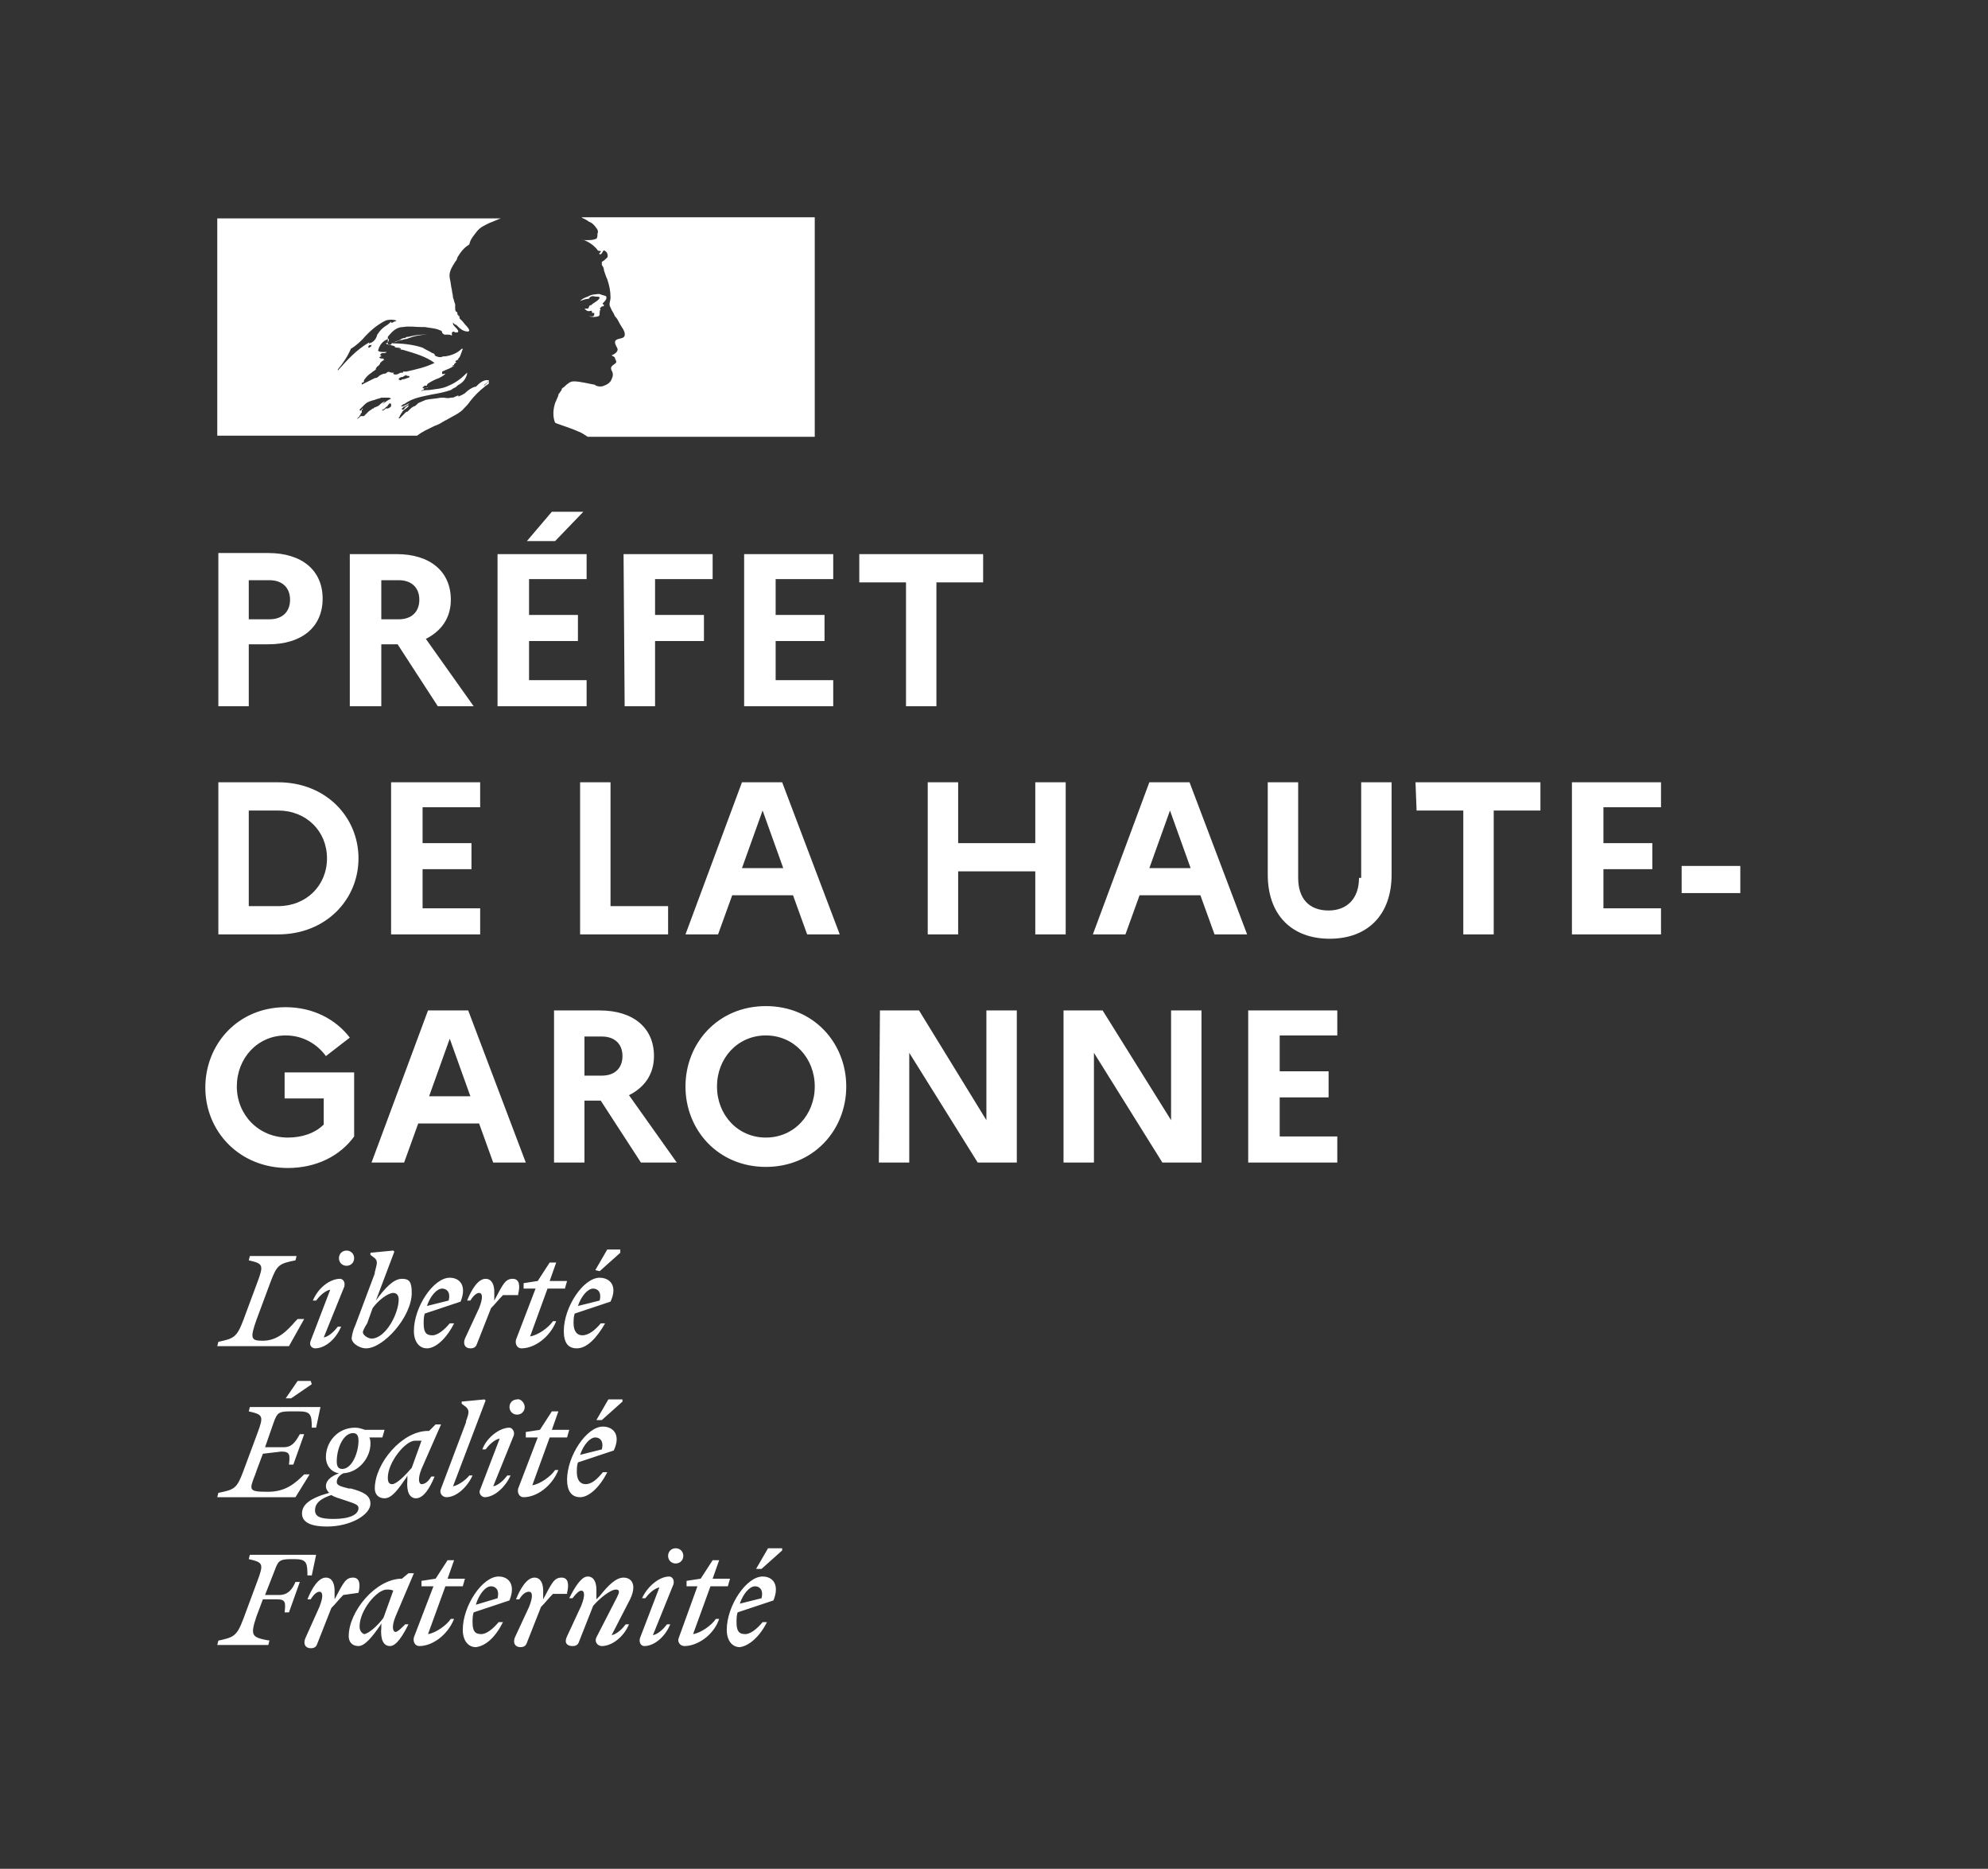 <?xml version="1.0" encoding="utf-8"?>
<!-- Generator: Adobe Illustrator 25.4.1, SVG Export Plug-In . SVG Version: 6.00 Build 0)  -->
<svg version="1.1" id="Calque_1" xmlns="http://www.w3.org/2000/svg" xmlns:xlink="http://www.w3.org/1999/xlink" x="0px" y="0px"
	 viewBox="0 0 183 172" style="enable-background:new 0 0 183 172;" xml:space="preserve">
<rect x="0" y="0" width="183" height="172" fill="#333333" stroke="none"/>
<style type="text/css">
	.st0{fill-rule:evenodd;clip-rule:evenodd;fill:#FFFFFF;}
	.st1{fill:#FFFFFF;}
</style>
<path class="st0" d="M42.7,37.6c0.2-0.2,0.4-0.4,0.6-0.7c0.4-0.5,0.8-0.9,1.3-1.3c0.1-0.1,0.3-0.2,0.4-0.3c0,0,0,0,0-0.1v-0.1
	c-0.1,0-0.2,0.1-0.2,0.2c-0.1,0.1-0.2,0.1-0.2,0.2c0,0-0.1,0,0-0.1l0.4-0.3l0,0c0,0,0,0,0-0.1c-0.5-0.1-0.9,0.3-1.2,0.6l0,0
	c-0.1,0-0.1,0-0.1,0l0,0c-0.3,0.1-0.6,0.3-0.8,0.5l0,0c-0.2,0.2-0.5,0.3-0.7,0.4v-0.1c-0.1,0-0.2,0.1-0.3,0.1
	c-0.1,0.1-0.3,0.1-0.4,0.1c-0.3,0.1-0.5,0-0.7,0l0,0l0,0l0,0l0,0l0,0l0,0c-0.1,0-0.2,0-0.2,0c-0.5,0.1-0.9,0.1-1.4,0.2l0,0l0,0l0,0
	c-0.2,0.1-0.5,0.2-0.7,0.3l0,0c0,0,0,0-0.1,0.1s-0.2,0.2-0.3,0.2c-0.2,0.1-0.3,0.2-0.4,0.3c-0.1,0.1-0.1,0.1-0.2,0.2c0,0,0,0-0.1,0
	c-0.1,0.1-0.1,0.1-0.2,0.2l0,0l0,0l0,0l0,0l0,0l0,0l0,0c-0.1,0.1-0.3,0.3-0.4,0.4h-0.1l0,0c0-0.1,0.1-0.1,0.1-0.2
	c0-0.1,0.1-0.1,0.1-0.2c0.1-0.1,0.1-0.2,0.2-0.2l0,0c0,0,0,0-0.1,0c0.2-0.2,0.4-0.3,0.6-0.5c0,0-0.1,0,0,0c0,0,0,0,0-0.1l0,0l0,0
	l0,0l0,0c-0.1,0-0.1,0.1-0.2,0.1l-0.1,0.1l0,0c-0.1,0.1-0.1,0.2-0.2,0.2c0,0,0,0-0.1,0l0,0l0,0l0,0l0,0l0,0l0,0l0,0l0,0l0,0l0,0l0,0
	l0,0c0,0,0,0,0-0.1l0,0l0,0l0,0l0,0l0,0l0,0l0,0l0,0l0,0l0,0l0,0l0,0c0.1-0.1,0.2-0.2,0.3-0.2l0,0c0.1-0.1,0.2-0.1,0.3-0.2l0,0l0,0
	l0.1-0.1l0,0l0,0c-0.2,0.1-0.4,0.2-0.6,0.3c0,0,0,0-0.1,0h-0.1l0,0l0.1-0.1c0,0,0.1,0,0.1-0.1h0.1c0.8-0.6,1.7-0.7,2.6-0.9
	c0.6-0.1,1.1-0.2,1.7-0.4l0.3-0.2c0.1,0,0.2-0.1,0.3-0.2c0.1-0.1,0.2-0.1,0.3-0.2c0.3-0.2,0.5-0.5,0.6-0.9v-0.1
	c-0.5,0.5-1,0.9-1.7,1.2c-0.6,0.3-1.2,0.3-1.8,0.4c-0.2,0-0.5,0-0.7,0.1c0-0.1,0.1-0.1,0.2-0.1c0-0.1,0-0.1,0.1-0.2l0,0h0.1l0,0l0,0
	c0.1,0,0.2,0,0.2,0c-0.1-0.1-0.1,0-0.2,0c-0.1,0-0.2,0.1-0.3,0c0,0,0-0.1,0.1-0.1c0,0,0-0.1,0.1-0.1h0.2c0-0.1,0-0.1,0.1-0.2
	c0.3-0.2,0.7-0.4,1-0.5c0.2-0.1,0.4-0.2,0.6-0.4h-0.1c-0.1,0-0.1,0.1-0.2,0c0,0,0,0,0-0.1v-0.1c0.2-0.1,0.5-0.2,0.7-0.3
	s0.3-0.2,0.5-0.2c-0.1,0-0.1,0-0.1,0c-0.1,0-0.2,0-0.3,0c0,0,0,0,0.1,0c0,0,0.1-0.1,0.2-0.1v-0.1c0,0,0,0,0.1,0h-0.1
	c0,0,0.1,0,0.1-0.1c0,0,0.1,0,0.1-0.1h-0.1c0.1-0.2,0.3-0.2,0.5-0.2h-0.1h-0.1c0,0,0,0,0.1,0h-0.1c-0.1,0,0-0.1,0-0.1l0,0l0,0
	c0.2-0.2,0.2-0.4,0.3-0.6c0-0.1,0.1-0.2,0.1-0.3h-0.1c-0.4,0.4-0.9,0.6-1.5,0.7l0,0h-0.2c-0.2,0.1-0.4,0.1-0.6,0
	c-0.1,0-0.2-0.1-0.2-0.2c0,0-0.1-0.1-0.2-0.1c-0.3-0.2-0.6-0.3-0.9-0.5C38,31.7,37,31.6,36,31.6c0.3-0.1,0.6-0.2,0.9-0.3
	c0.2,0,0.3-0.1,0.5-0.1c0.1,0,0.2-0.1,0.3-0.1c0.5-0.2,1.1-0.3,1.6-0.3c-0.1,0-0.2,0-0.3,0h-0.1c-0.4,0-0.9,0.1-1.3,0.2
	c-0.1,0-0.2,0-0.3,0.1c-0.2,0-0.4,0.1-0.5,0.2c-0.2,0.1-0.4,0.1-0.5,0.2c-0.1,0-0.2,0.1-0.2,0.1c-0.1,0.1-0.2,0.2-0.4,0.1V31
	c0.4-0.5,0.8-0.9,1.4-0.9c0.6-0.1,1.1,0,1.7,0l0,0c0.1,0,0.2,0,0.3,0c0.5,0.1,1,0.1,1.4,0.3c0.1,0,0.2,0.1,0.2,0.2s0.1,0.1,0.2,0.2
	c0.1,0,0.2,0,0.3,0s0.3,0,0.4,0.1v-0.1c0-0.1,0-0.1,0-0.2c0.1-0.1,0.2-0.1,0.3,0c0.1,0,0.1,0,0.2,0c0.2-0.1,0-0.3-0.2-0.5
	c-0.1-0.1-0.2-0.2-0.2-0.3v-0.1c0.1,0.1,0.2,0.2,0.3,0.2c0.2,0.2,0.4,0.4,0.6,0.5c0.2,0.1,0.6,0.2,0.6,0c-0.1-0.3-0.4-0.5-0.6-0.8
	c-0.1-0.1-0.2-0.2-0.3-0.3v-0.2c-0.1,0-0.1,0-0.1,0l0,0V29c-0.1,0-0.1-0.1-0.1-0.2c0,0,0-0.1-0.1-0.1c-0.1-0.1-0.1-0.2-0.1-0.4
	c0-0.1,0-0.2,0-0.3c-0.1-0.2-0.1-0.4-0.2-0.6c0-0.3-0.1-0.5-0.1-0.7l0,0l0,0l0,0l0,0c-0.1-0.4-0.1-0.7-0.2-1.1
	c-0.1-0.6,0.2-1,0.5-1.5c0.1-0.1,0.2-0.3,0.2-0.4c0.3-0.5,0.6-0.9,1.1-1.2c0.1-0.5,0.4-0.8,0.7-1.2l0,0c0.3-0.4,0.8-0.6,1.2-0.8
	c0.3-0.1,0.7-0.3,1-0.4H20v20h18.4c0.5-0.4,1-0.6,1.6-0.9c0.3-0.1,0.5-0.2,0.8-0.4c0.1,0,0.1-0.1,0.2-0.1l0,0l0,0l0,0
	C41.5,38.4,42.4,38,42.7,37.6z M36.7,34.9c0-0.1,0.2-0.2,0.3-0.2s0.1,0,0.2-0.1l0,0l0,0l0,0c0.1,0,0.2-0.1,0.2-0.1
	c0,0.1,0.1,0.1,0.2,0.1c0,0,0.1,0,0.1,0.1c-0.1,0.1-0.3,0.1-0.5,0.2c-0.1,0-0.2,0-0.3,0.1c0,0,0,0-0.1,0
	C36.8,34.9,36.7,35,36.7,34.9z M32.3,32.1c-0.3,0.7-0.7,1.3-1.2,1.9v0.1c0.9-1,1.7-1.9,2.9-2.6l0,0c0,0-0.1,0.1,0,0.1
	c0.4-0.1,0.6-0.4,0.7-0.7c0-0.1,0.1-0.2,0.1-0.2c0.2-0.3,0.4-0.5,0.7-0.7c0.2-0.1,0.4-0.3,0.5-0.4v0.1h0.1c0.1,0,0.1-0.1,0.2-0.1
	c0.1,0,0.2-0.1,0.2-0.1c-0.3-0.1-0.7-0.1-1,0c-0.8,0.4-1.5,1-2.1,1.7C33.2,31.4,32.8,31.8,32.3,32.1z M34.2,31.8
	c0,0.1-0.1,0.1-0.2,0.2h-0.1C33.9,31.8,34,31.7,34.2,31.8C34.2,31.7,34.2,31.7,34.2,31.8C34.3,31.6,34.2,31.7,34.2,31.8
	C34.2,31.7,34.2,31.7,34.2,31.8z M36,37.4L36,37.4c0-0.1,0-0.1,0-0.2c0-0.1-0.2-0.1-0.2,0l-0.1,0.1c0,0.1-0.1,0.1-0.2,0.2l-0.1,0.1
	c-0.1,0.1-0.1,0.1-0.2,0.1c-0.1,0.1,0.1,0.1,0.2,0l0.1-0.1c0,0,0,0,0.1,0C35.8,37.6,35.9,37.5,36,37.4z M35.3,37L35.3,37
	c-0.2,0.1-0.3,0.2-0.4,0.3c-0.1,0.1-0.2,0.1-0.4,0.2c0,0-0.1,0-0.1,0.1l0,0c0,0,0,0-0.1,0c-0.1,0.1-0.3,0.2-0.4,0.3c0,0,0,0-0.1,0.1
	c0,0,0,0-0.1,0.1l0,0l0,0l0,0l-0.1,0.1c0,0,0,0-0.1,0.1h-0.1l0,0l0,0c0,0,0,0-0.1,0c0,0,0,0-0.1,0l0,0l0,0l0,0l-0.1,0.1
	c-0.1,0.1-0.2,0.1-0.2,0.2l0,0l0,0l0,0l0,0l0,0l0,0l0,0l0,0l0,0l0,0l0,0l0,0c0,0,0,0,0-0.1l0,0l0,0l0,0l0.1-0.1l0,0l0,0l0.1-0.1l0,0
	l0,0c0-0.1,0.1-0.1,0.1-0.2l0,0l0,0l0,0c0,0,0-0.1,0.1-0.1c0,0,0,0,0-0.1l0,0l0,0l0,0l0,0v-0.1l0,0l0,0l0,0l0,0l0,0l0,0l0,0l0,0l0,0
	c0-0.1,0.1-0.1,0.1-0.2l0,0l0,0l0,0c0,0-0.1,0-0.1,0.1c0,0,0,0-0.1,0.1c0,0-0.1,0-0.1-0.1l0.1-0.1c0.1-0.1,0.1-0.1,0.2-0.2l0,0
	l0.1-0.1l0,0l0,0l0.1-0.1l0,0l0,0c0.2-0.2,0.5-0.3,0.9-0.4c0.2-0.1,0.4-0.1,0.6-0.2c0.1,0,0.2,0,0.3,0s0.2,0,0.3,0s0.2,0,0.3,0.1
	c-0.3,0.1-0.5,0.3-0.8,0.5C35.5,36.9,35.4,36.9,35.3,37L35.3,37z M36,34.3h0.3c0,0-0.1,0-0.1,0.1l0,0c0.1,0.1,0.3,0.1,0.5,0
	c0.1-0.1,0.2-0.1,0.4-0.1v-0.1c0.1,0,0.2,0,0.3,0c0.9-0.2,1.8-0.4,2.6-0.8c-0.8-0.6-1.9-0.9-2.9-1.2l0,0l0,0c-0.2,0-0.3-0.1-0.5-0.1
	h0.1c0.1,0,0.2,0.1,0.2,0C36.8,32,36.7,32,36.6,32s-0.2,0-0.3-0.1l0,0h0.1c-0.2-0.1-0.4-0.1-0.6-0.2l0,0c-0.1,0-0.2,0-0.3-0.1
	c0.2,0,0.3-0.2,0.3-0.4h-0.1c-0.5,0.2-0.8,0.6-0.9,1.1c0.2,0.1,0.4,0.1,0.5,0.1s0.2,0,0.3,0c-0.1,0.1-0.2,0.1-0.3,0.1h-0.1
	c-0.1,0-0.2,0.1-0.2,0.2c0,0,0.1,0,0.1,0.1c-0.1,0-0.2,0.1-0.2,0.1C35,33,35.1,33,35.2,33h0.1c0,0.1,0,0.1,0.1,0.1l0,0l0,0
	c-0.2,0.1-0.3,0.2-0.4,0.3c0,0.1-0.1,0.2-0.2,0.3l0,0c-0.1,0-0.1,0.1-0.2,0.2V34c-0.1,0.1-0.3,0.2-0.4,0.3l0,0
	c-0.3,0.2-0.5,0.4-0.7,0.7c0,0,0,0,0,0.1s-0.1,0.1-0.1,0.1c-0.1,0-0.1,0.1-0.1,0.1v0.1c0.2-0.1,0.4-0.2,0.6-0.3
	c0.2-0.1,0.4-0.2,0.6-0.3c0.2,0,0.3-0.1,0.4-0.2c0.1-0.1,0.2-0.1,0.4-0.2c0.1,0,0.2,0,0.3-0.1l0,0l0,0C35.7,34.2,35.8,34.2,36,34.3
	C35.9,34.2,35.9,34.3,36,34.3z M37.7,37.6L37.7,37.6L37.7,37.6c0.1-0.1,0.1-0.1,0.2-0.2l0,0l0,0C37.8,37.5,37.8,37.5,37.7,37.6z
	 M45.1,35.1L45.1,35.1C45.1,35.2,45.1,35.2,45.1,35.1z"/>
<path class="st1" d="M75,20H53.5c0.1,0,0.1,0.1,0.2,0.1c0.2,0.1,0.4,0.2,0.5,0.3c0.3,0.1,0.5,0.3,0.7,0.6c0.1,0.1,0.2,0.3,0.1,0.5
	c0,0.2,0,0.5-0.2,0.5c-0.2,0.1-0.5,0.1-0.8,0.1c-0.2,0-0.3,0-0.5-0.1c0.6,0.2,1.1,0.5,1.5,1c0,0.1,0.2,0.1,0.3,0.1v0.1
	c-0.1,0.1-0.2,0.1-0.1,0.2h0.1c0.2-0.1,0.2-0.5,0.4-0.3c0.2,0.1,0.3,0.4,0.2,0.6c-0.1,0.1-0.3,0.3-0.5,0.4c0,0.1,0,0.2,0,0.3
	c0.1,0.1,0.2,0.3,0.2,0.5c0.1,0.3,0.2,0.6,0.3,0.8c0.2,0.6,0.3,1.1,0.3,1.7c0,0.3-0.2,0.6,0,0.9c0.1,0.3,0.3,0.5,0.4,0.8
	c0.2,0.2,0.3,0.4,0.4,0.6c0.2,0.4,0.6,0.8,0.5,1.2c-0.1,0.3-0.5,0.2-0.8,0.4c-0.2,0.2,0,0.5,0.1,0.7c0.2,0.3-0.2,0.6-0.5,0.7
	c0.1,0.1,0.2,0.1,0.3,0.2c0,0.2,0.2,0.3,0.1,0.5c-0.2,0.2-0.6,0.3-0.4,0.7c0.2,0.3,0.1,0.6,0,0.8c-0.1,0.3-0.4,0.5-0.7,0.6
	c-0.2,0.1-0.5,0.1-0.7,0c-0.1,0-0.1-0.1-0.2-0.1c-0.6-0.1-1.3-0.3-1.9-0.3c-0.2,0-0.4,0.1-0.5,0.2c-0.2,0.1-0.3,0.3-0.5,0.4l0,0
	l-0.1,0.1c0,0,0,0,0,0.1l0,0c-0.1,0.1-0.2,0.3-0.3,0.4l0,0c0,0,0,0,0,0.1c-0.1,0.2-0.2,0.5-0.3,0.7c-0.3,0.9-0.1,1.6,0,1.8
	c0.1,0.1,1.2,0.4,2.1,0.8c0.3,0.1,0.6,0.3,0.9,0.5H75V20z"/>
<path class="st1" d="M54.8,27.3c0.2,0,0.4,0,0.4,0.1c-0.1,0.3-0.5,0.4-0.8,0.7h-0.1c-0.1,0.1-0.1,0.3-0.2,0.3c-0.1,0-0.2,0-0.3,0
	c0.2,0.2,0.3,0.3,0.6,0.2c0.1,0,0.1,0.1,0.1,0.2h0.1h0.1V29c-0.1,0.2-0.3,0.1-0.5,0.1c0.3,0.1,0.6,0.1,0.9,0c0.2-0.1,0-0.5,0.2-0.6
	c-0.1,0,0-0.1-0.1-0.1c0.1-0.1,0.2-0.2,0.2-0.2c0.1,0,0.2,0,0.2-0.1s-0.2-0.1-0.1-0.2c0.2-0.2,0.4-0.4,0.3-0.6
	c0-0.1-0.3-0.1-0.5-0.2s-0.4,0-0.6,0c-0.2,0-0.4,0.1-0.6,0.2c-0.3,0.1-0.5,0.2-0.7,0.4c0.3-0.1,0.5-0.2,0.8-0.2
	C54.3,27.3,54.5,27.2,54.8,27.3z"/>
<path class="st1" d="M20.1,65h2.8v-5.7h1.8c3.1,0,5-1.6,5-4.2c0-2.6-1.9-4.2-5-4.2h-4.6C20.1,50.9,20.1,65,20.1,65z M24.8,53.4
	c1.2,0,1.9,0.7,1.9,1.8S26,57,24.8,57h-1.9v-3.6H24.8z M32.3,65h2.8v-5.7h1.5l3.7,5.7h3.3l-4.4-6.2c1.4-0.7,2.3-1.9,2.3-3.6
	c0-2.6-1.9-4.2-5-4.2h-4.3v14H32.3z M36.7,53.4c1.2,0,1.9,0.7,1.9,1.8S37.9,57,36.7,57h-1.6v-3.6H36.7z M51.1,49.8l2.6-2.7h-2.9
	l-2.3,2.7H51.1z M45.8,65H54v-2.4h-5.3V59h4.5v-2.4h-4.5v-3.3H54V51h-8.2V65z M57.5,65h2.8v-6h4.5v-2.4h-4.5v-3.3h5.3V51h-8.2
	L57.5,65L57.5,65z M68.5,65h8.2v-2.4h-5.3V59h4.5v-2.4h-4.5v-3.3h5.3V51h-8.2V65z M79.1,53.6h4.3V65h2.8V53.6h4.3V51H79.1V53.6z
	 M20.1,86h5.5c4.4,0,7.4-3.2,7.4-7s-3-7-7.4-7h-5.5V86z M25.6,74.6c2.6,0,4.5,1.9,4.5,4.4s-1.9,4.4-4.5,4.4h-2.7v-8.8H25.6z M36,86
	h8.2v-2.4h-5.3V80h4.5v-2.4h-4.5v-3.3h5.3V72H36V86z M53.3,86h8.2v-2.6h-5.3V72h-2.8v14H53.3z M63.1,86h3l1.3-3.6H73l1.3,3.6h3
	L72,72h-3.7L63.1,86z M68.3,79.9l1.9-5.3l1.9,5.3H68.3z M85.4,86h2.8v-5.8h7.1V86h2.8V72h-2.8v5.6h-7.1V72h-2.8V86z M100.6,86h3
	l1.3-3.6h5.6l1.3,3.6h3l-5.3-14h-3.7L100.6,86z M105.8,79.9l1.9-5.3l1.9,5.3H105.8z M125.1,80.8c0,1.9-1.1,3-2.8,3
	c-1.8,0-2.8-1.1-2.8-3V72h-2.8v8.5c0,3.7,2.2,5.9,5.7,5.9s5.7-2.2,5.7-5.9V72h-2.8v8.8H125.1z M130.4,74.6h4.3V86h2.8V74.6h4.3V72
	h-11.5L130.4,74.6L130.4,74.6z M144.7,86h8.2v-2.4h-5.3V80h4.5v-2.4h-4.5v-3.3h5.3V72h-8.2V86z M154.8,79.7v2.5h5.4v-2.5H154.8z
	 M26.5,104.7c-2.7,0-4.7-2.1-4.7-4.7s1.9-4.7,4.5-4.7c1.6,0,2.9,0.8,3.7,1.9l2.2-1.7c-1.3-1.7-3.4-2.8-5.9-2.8
	c-4.4,0-7.4,3.4-7.4,7.4s3.1,7.4,7.6,7.4c2.6,0,4.8-1.1,6.1-2.9v-5.9h-6.4v2.4h3.6v2.4C29,104.3,27.8,104.7,26.5,104.7z M34.2,107h3
	l1.3-3.6h5.6l1.3,3.6h3l-5.3-14h-3.7L34.2,107z M39.5,100.9l1.9-5.3l1.9,5.3H39.5z M51,107h2.8v-5.7h1.5L59,107h3.3l-4.4-6.2
	c1.4-0.7,2.3-1.9,2.3-3.6c0-2.6-1.9-4.2-5-4.2H51V107z M55.4,95.4c1.2,0,1.9,0.7,1.9,1.8c0,1.1-0.7,1.8-1.9,1.8h-1.6v-3.6
	C53.8,95.4,55.4,95.4,55.4,95.4z M70.5,92.6c-4.4,0-7.4,3.4-7.4,7.4s3,7.4,7.4,7.4s7.4-3.4,7.4-7.4S74.9,92.6,70.5,92.6z
	 M70.5,104.7c-2.6,0-4.5-2.1-4.5-4.7s1.9-4.7,4.5-4.7S75,97.4,75,100S73.1,104.7,70.5,104.7z M80.9,107h2.8V96.9L90,107h3.6V93h-2.8
	v10.1L84.6,93H81L80.9,107L80.9,107z M97.9,107h2.8V96.9L107,107h3.6V93h-2.8v10.1L101.5,93h-3.6V107z M114.9,107h8.2v-2.4h-5.3V101
	h4.5v-2.4h-4.5v-3.3h5.3V93h-8.2V107z"/>
<path class="st0" d="M72,142.7l-1.9,1.7h-0.5l1.1-1.9H72V142.7z M70.6,149.3h-0.4c-0.5,0.6-1.1,1.1-1.6,1.1c-0.6,0-0.8-0.3-0.8-1.1
	c0-0.3,0-0.6,0.1-0.9l3.3-1.1c0.6-1.5-0.1-2.2-1-2.2c-1.5,0-3.3,2.7-3.3,4.9c0,1,0.5,1.6,1.2,1.6C68.9,151.5,69.9,150.7,70.6,149.3z
	 M69.5,146c0.4,0,0.8,0.3,0.6,1.1l-2,0.5C68.4,146.7,69,146,69.5,146z M63.1,146h1.1l-1.7,4.7c-0.2,0.4,0.1,0.8,0.5,0.8
	c1.2,0,2.7-1,3.2-2.5h-0.3c-0.4,0.6-1.4,1.3-2.1,1.4l1.6-4.4H67l0.2-0.7h-1.6l0.6-1.7h-0.6l-1.1,1.7l-1.3,0.2v0.5H63.1z M61.6,145.1
	c0.2,0,0.5,0.2,0.4,0.7l-1.9,4.7c0.5-0.1,1-0.6,1.3-1h0.3c-0.5,1.2-1.5,2-2.4,2c-0.2,0-0.5-0.2-0.4-0.7l1.8-4.7
	c-0.5,0.1-1,0.6-1.3,1h-0.3C59.6,146,60.7,145.1,61.6,145.1z M62.2,143.9c0.4,0,0.7-0.3,0.7-0.7s-0.3-0.7-0.7-0.7s-0.7,0.3-0.7,0.7
	C61.5,143.6,61.8,143.9,62.2,143.9z M53.5,147.8c0.4-1,0.3-1.4,0-1.4c-0.2,0-0.5,0.3-0.8,0.7h-0.3c0.5-1,1.1-2,1.7-2
	c0.6,0,0.8,0.6,0.8,1.2v0.9c0.1-0.1,0.2-0.2,0.3-0.3l0,0c0.8-1,1.5-1.7,2.2-1.7c0.6,0,0.9,0.4,0.9,0.9c0,0.3-0.1,0.7-0.3,1.1
	l-1.7,3.3c0.5-0.1,1-0.6,1.3-1h0.3c-0.5,1.2-1.6,2-2.5,2c-0.4,0-0.7-0.4-0.5-0.8l1.9-3.7c0.2-0.4,0.3-0.7-0.1-0.7
	c-0.5,0-1.5,0.8-2.1,1.5l-1.3,3.3c-0.1,0.3-0.3,0.4-0.6,0.4c-0.5,0-0.8-0.3-0.5-0.9L53.5,147.8z M52.2,146.6
	c0.2-0.8,0.1-1.4-0.5-1.4c-0.7,0-0.9,0.5-1.7,2v0.1v-0.9c0-0.6-0.2-1.2-0.8-1.2c-0.7,0-1.3,1-1.7,2h0.3c0.3-0.5,0.6-0.7,0.9-0.7
	c0.3,0,0.4,0.4,0,1.4l-1.3,2.8c-0.2,0.5,0,0.9,0.5,0.9c0.3,0,0.5-0.1,0.6-0.4l1.3-3.3c0.4-0.4,0.7-0.8,1.1-1.2h1.3
	C52.2,146.7,52.2,146.6,52.2,146.6z M45.8,147.1c0.2-0.8-0.2-1.1-0.6-1.1c-0.5,0-1.1,0.7-1.4,1.7L45.8,147.1z M46.3,149.3h-0.4
	c-0.5,0.6-1.1,1.1-1.6,1.1c-0.6,0-0.8-0.3-0.8-1.1c0-0.3,0-0.6,0.1-0.9l3.3-1.1c0.6-1.5-0.1-2.2-1-2.2c-1.5,0-3.3,2.7-3.3,4.9
	c0,1,0.5,1.6,1.2,1.6C44.7,151.5,45.6,150.7,46.3,149.3z M39.9,146h-1.1v-0.5l1.3-0.2l1.1-1.7h0.6l-0.6,1.7h1.6l-0.2,0.7H41
	l-1.6,4.4c0.7-0.1,1.7-0.8,2.1-1.4h0.3c-0.6,1.5-2,2.5-3.2,2.5c-0.4,0-0.6-0.4-0.5-0.8L39.9,146z M33.1,149.7c0-1.5,1.6-3.4,2.5-3.4
	c0.2,0,0.4,0,0.6,0.1l-0.9,2.5c-0.5,0.7-1.4,1.5-1.8,1.5C33.3,150.3,33.1,150.1,33.1,149.7z M37.6,144.8h0.5l-1.7,4
	c-0.4,1-0.2,1.4,0,1.4s0.5-0.3,0.9-0.7h0.3c-0.5,1-1.1,2-1.7,2c-0.6,0-0.9-0.6-0.8-1.7v-0.4l-0.1,0.2c-0.7,1-1.4,1.9-2,1.9
	s-0.9-0.4-0.9-0.9c0-2.3,2.5-5.3,4.9-5.3l0,0L37.6,144.8z M33,146.6c0.2-0.8,0.1-1.4-0.5-1.4c-0.7,0-0.9,0.5-1.7,2v0.1v-0.9
	c0-0.6-0.2-1.2-0.8-1.2c-0.7,0-1.3,1-1.7,2h0.3c0.3-0.5,0.6-0.7,0.8-0.7c0.3,0,0.4,0.4,0,1.4l-1.3,2.9c-0.2,0.5,0,0.9,0.5,0.9
	c0.3,0,0.5-0.1,0.6-0.4l1.3-3.3c0.4-0.4,0.7-0.8,1.1-1.2L33,146.6L33,146.6z M24.8,151l-0.1,0.4H20l0.1-0.4c1.4-0.3,1.7-0.4,2.3-2
	l1.3-3.5c0.6-1.6,0.5-1.7-0.8-2l0.1-0.4h6.1l-0.4,1.9h-0.4c0-1.2-0.1-1.5-1.2-1.5h-0.3c-1.1,0-1.2,0.2-1.5,1l-0.9,2.3h1.3
	c0.8,0,1.2-0.5,1.5-1.2h0.4l-1,2.8h-0.4c0.1-0.9,0.1-1.2-0.7-1.2h-1.3l-0.6,1.6C23,150.6,23.2,150.7,24.8,151
	C24.7,150.9,24.7,151,24.8,151z"/>
<path class="st0" d="M28.7,127.4l-1.9,1.3l0,0h-0.5l1.1-1.6h1.2L28.7,127.4L28.7,127.4z M41.7,136.8l3-7.9l-0.1-0.1l-2.1,0.2v0.2
	l0.4,0.3c0.3,0.3,0.3,0.5,0,1.3v0.1l-2.3,6.1c-0.2,0.4,0.1,0.8,0.5,0.8c0.9,0,1.9-0.9,2.4-2h-0.3C42.9,136.2,42.2,136.7,41.7,136.8z
	 M55.4,130.7l1.9-1.7v-0.2H56l-1.1,1.9H55.4z M55.5,135.5h0.4c-0.7,1.4-1.7,2.3-2.5,2.3s-1.2-0.6-1.2-1.6c0-2.2,1.8-4.9,3.3-4.9
	c0.9,0,1.7,0.7,1,2.2l-3.3,1.1c-0.1,0.3-0.1,0.6-0.1,0.9c0,0.7,0.3,1.1,0.8,1.1C54.5,136.6,55,136.1,55.5,135.5z M55.4,133.4
	c0.2-0.8-0.2-1.1-0.6-1.1c-0.5,0-1.1,0.7-1.4,1.6L55.4,133.4z M49.5,132.3h-1.1v-0.5l1.3-0.2l1.1-1.7h0.6l-0.6,1.7h1.6l-0.2,0.7
	h-1.6l-1.6,4.4c0.7-0.1,1.7-0.8,2.1-1.4h0.3c-0.6,1.5-2,2.5-3.2,2.5c-0.4,0-0.6-0.4-0.5-0.8L49.5,132.3z M47.3,132.1
	c0.1-0.4-0.2-0.7-0.4-0.7c-0.9,0-2.1,0.9-2.5,2h0.3c0.3-0.4,0.8-0.9,1.3-1l-1.8,4.7c-0.2,0.4,0.2,0.7,0.4,0.7c0.9,0,1.9-0.9,2.4-2
	h-0.3c-0.3,0.4-0.8,0.9-1.3,1L47.3,132.1z M48.3,129.5c0,0.4-0.3,0.7-0.7,0.7s-0.7-0.3-0.7-0.7s0.3-0.7,0.7-0.7
	C47.9,128.7,48.3,129.1,48.3,129.5z M38.2,132.6c-0.9,0-2.5,2-2.5,3.4c0,0.4,0.1,0.6,0.4,0.6c0.4,0,1.2-0.8,1.8-1.5l0.9-2.5
	C38.5,132.6,38.4,132.6,38.2,132.6z M40.6,131.1h-0.5l-0.6,0.6h-0.1c-2.4,0-4.9,3-4.9,5.3c0,0.5,0.3,0.9,0.9,0.9
	c0.7,0,1.3-0.9,2-1.9l0.1-0.2v0.4c-0.1,1.1,0.2,1.7,0.8,1.7c0.7,0,1.3-1,1.7-2h-0.3c-0.3,0.5-0.6,0.7-0.9,0.7c-0.2,0-0.4-0.4,0-1.4
	L40.6,131.1z M30.5,137.6c-0.9,0.3-1.5,0.7-1.5,1.4c0,0.6,0.5,0.8,1.7,0.8c1.5,0,2.3-0.4,2.3-1c0-0.3-0.3-0.4-1.2-0.7
	C31.2,137.9,30.8,137.8,30.5,137.6z M31.5,135.2c-0.4,0-0.5-0.3-0.5-0.7c0-1.2,0.6-2.6,1.5-2.6c0.4,0,0.5,0.3,0.5,0.7
	C33,133.7,32.4,135.2,31.5,135.2z M32.3,137c1.1,0.3,1.8,0.6,1.8,1.4c0,1-1.8,2.1-4,2.1c-1.3,0-2.3-0.3-2.3-1.2
	c0-0.8,0.7-1.4,2.5-1.9c-0.2-0.2-0.3-0.4-0.3-0.6c0-0.5,0.4-0.9,1.2-1.2c-0.7-0.1-1.2-0.7-1.2-1.5c0-1.3,1-2.7,2.7-2.7
	c0.3,0,0.6,0.1,0.9,0.2h1.8l-0.2,0.7H34c0.1,0.2,0.1,0.4,0.1,0.6c0,1.2-1,2.6-2.5,2.7c-0.4,0.2-0.6,0.5-0.6,0.8s0.3,0.4,1.1,0.6l0,0
	C32.1,137,32.2,137,32.3,137z M25.9,133.6c0.8,0,0.8,0.3,0.7,1.2H27l1-2.8h-0.4c-0.4,0.7-0.7,1.2-1.5,1.2h-1.7l0.8-2.3
	c0.3-0.8,0.4-1,1.5-1h0.8c1.1,0,1.2,0.3,1.2,1.5h0.4l0.4-1.9H23l-0.1,0.4c1.3,0.3,1.4,0.4,0.8,2l-1.3,3.5c-0.6,1.6-0.8,1.7-2.3,2
	l-0.1,0.4h7.2l1.3-2.1H28c-0.8,0.8-1.7,1.6-3.3,1.6c-1.8,0-1.8-0.1-1.2-1.6c0-0.1,0.1-0.2,0.1-0.3l0.6-1.6L25.9,133.6L25.9,133.6z"
	/>
<path class="st0" d="M31.9,116.5c0.4,0,0.7-0.3,0.7-0.7s-0.3-0.7-0.7-0.7c-0.4,0-0.7,0.3-0.7,0.7C31.2,116.2,31.5,116.5,31.9,116.5z
	 M33.7,124.1c1.6,0,4.2-2.9,4.2-5.1c0-1-0.2-1.3-0.9-1.3c-0.8,0-1.6,0.9-2.4,2l1.7-4.5l-0.1-0.1l-2.1,0.2v0.2l0.4,0.3
	c0.3,0.3,0.2,0.5,0,1.3v0.1l-1.8,4.8c-0.2,0.4-0.3,0.9-0.3,1C32.2,123.5,33,124.1,33.7,124.1z M55.2,117l1.9-1.7V115h-1.2l-1.1,1.9
	L55.2,117L55.2,117z M55.3,121.8h0.4c-0.8,1.4-1.7,2.3-2.6,2.3c-0.8,0-1.2-0.5-1.2-1.6c0-2.2,1.8-4.9,3.3-4.9c0.9,0,1.7,0.7,1,2.2
	l-3.3,1.1c-0.1,0.3-0.1,0.6-0.1,0.9c0,0.7,0.3,1.1,0.8,1.1C54.2,122.9,54.8,122.4,55.3,121.8z M55.2,119.7c0.2-0.8-0.2-1.1-0.6-1.1
	c-0.5,0-1.1,0.7-1.4,1.6L55.2,119.7z M49.3,118.6h-1.1v-0.5l1.3-0.2l1.1-1.7h0.6l-0.6,1.7h1.6l-0.2,0.7h-1.6l-1.6,4.4
	c0.7-0.1,1.7-0.8,2.1-1.4h0.3c-0.6,1.5-2,2.5-3.2,2.5c-0.4,0-0.6-0.4-0.5-0.8L49.3,118.6z M47.7,119.1c0.2-0.8,0.1-1.4-0.5-1.4
	c-0.7,0-0.9,0.5-1.7,2v0.1v-0.9c0-0.6-0.2-1.2-0.8-1.2c-0.7,0-1.3,1-1.7,2h0.3c0.3-0.5,0.6-0.7,0.8-0.7c0.3,0,0.4,0.4,0,1.4
	l-1.3,2.8c-0.2,0.5,0,0.9,0.5,0.9c0.3,0,0.5-0.1,0.6-0.4l1.3-3.3c0.4-0.4,0.7-0.8,1.1-1.2h1.4C47.7,119.2,47.7,119.1,47.7,119.1z
	 M41.3,119.7c0.2-0.8-0.2-1.1-0.6-1.1c-0.5,0-1.1,0.7-1.4,1.6L41.3,119.7z M41.8,121.8h-0.4c-0.5,0.6-1.1,1.1-1.6,1.1
	c-0.6,0-0.8-0.3-0.8-1.1c0-0.3,0-0.6,0.1-0.9l3.3-1.1c0.6-1.5-0.1-2.2-1-2.2c-1.5,0-3.3,2.7-3.3,4.9c0,1,0.5,1.6,1.2,1.6
	C40.1,124.1,41.1,123.2,41.8,121.8z M33.4,122.6c0,0.3,0.5,0.6,0.8,0.6c1.3,0,2.5-2.3,2.5-3.6c0-0.4-0.2-0.6-0.5-0.6
	c-0.5,0-1.4,0.7-1.9,1.4l-0.5,1.4C33.6,122.1,33.4,122.5,33.4,122.6z M31.3,117.7c0.2,0,0.5,0.2,0.4,0.7l-1.9,4.7
	c0.5-0.1,1-0.6,1.3-1h0.3c-0.5,1.2-1.5,2-2.4,2c-0.2,0-0.6-0.2-0.4-0.7l1.8-4.7c-0.5,0.1-1,0.6-1.3,1h-0.3
	C29.3,118.5,30.4,117.7,31.3,117.7z M23,115.6h4.3l-0.1,0.4c-1.5,0.3-1.7,0.4-2.3,2l-1.3,3.5c-0.6,1.7-0.5,1.9,0.6,1.9
	c1.4,0,2.3-1,3-1.8c0.1-0.1,0.1-0.1,0.2-0.2H28l-1.4,2.5H20l0.1-0.4c1.4-0.3,1.7-0.4,2.3-2l1.3-3.5c0.6-1.6,0.5-1.7-0.8-2L23,115.6z
	"/>
</svg>
